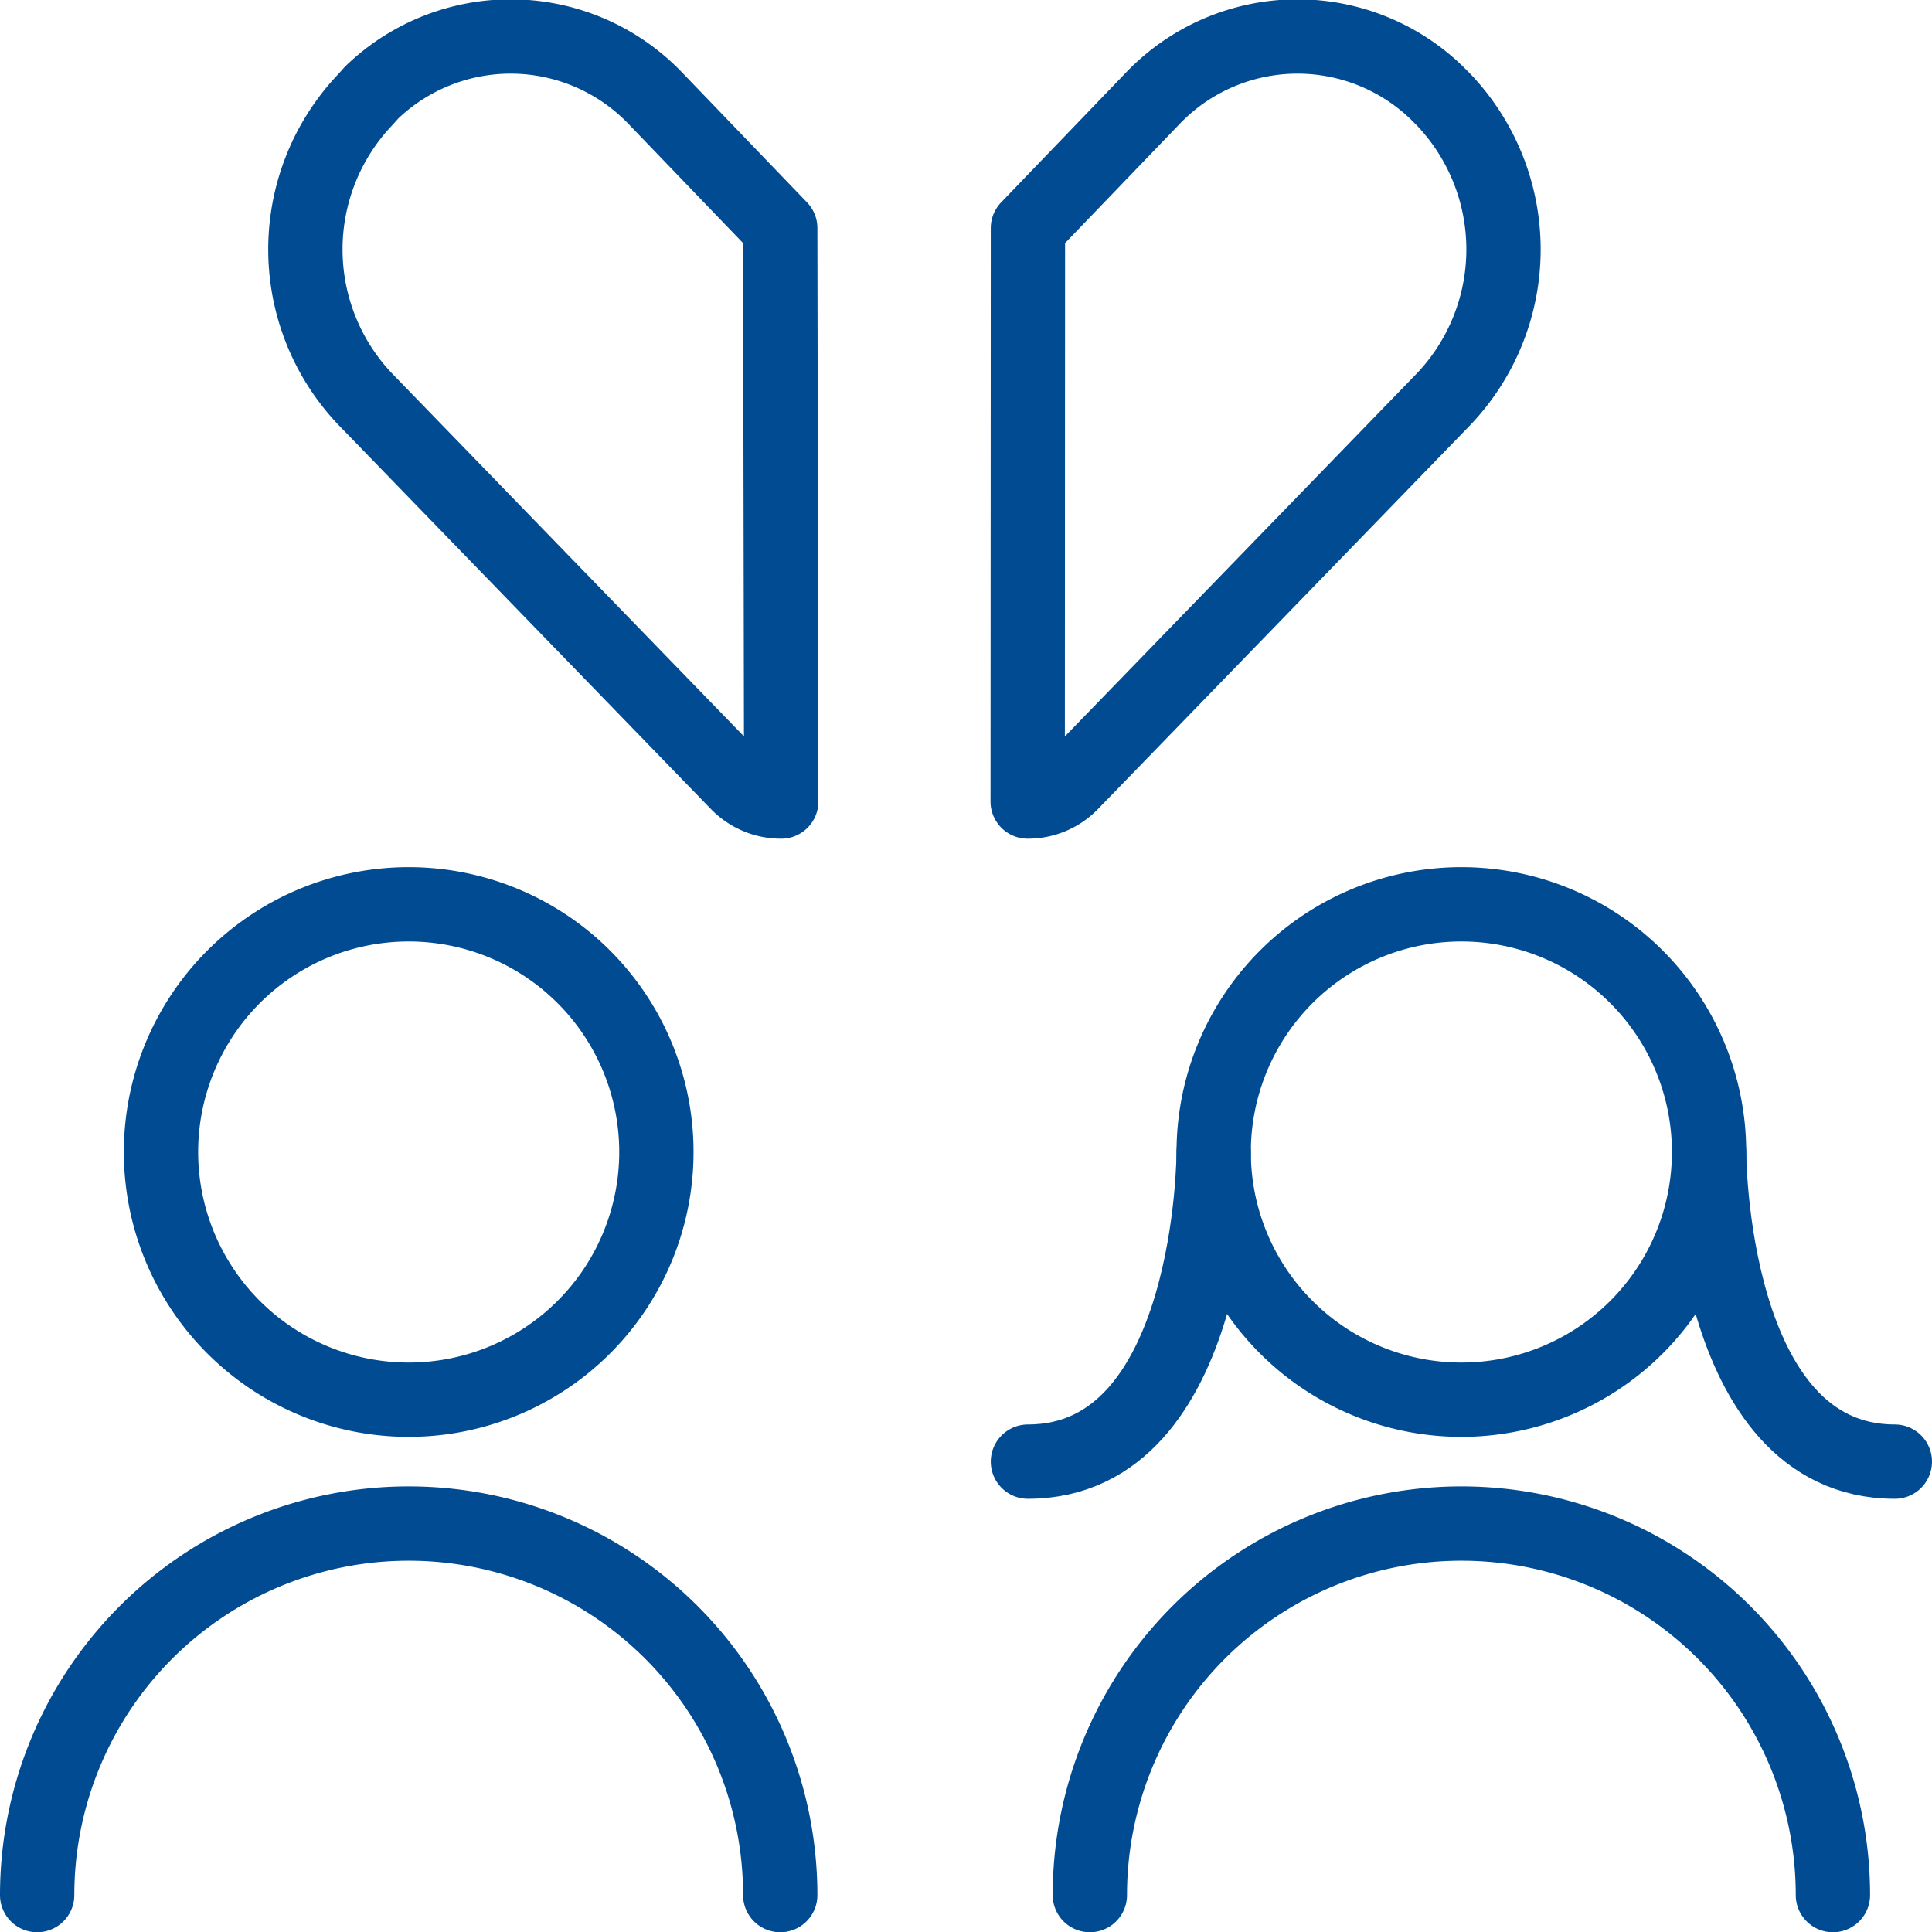 <?xml version="1.0" encoding="UTF-8"?> <svg xmlns="http://www.w3.org/2000/svg" id="Layer_1" data-name="Layer 1" width="78" height="78.01" viewBox="0 0 78 78.01"><path d="M7.5,47.5a10,10,0,1,0,10-10A10,10,0,0,0,7.5,47.5Z" transform="translate(-1 -0.99)" style="fill:none;stroke:#004b91;stroke-linecap:round;stroke-linejoin:round;stroke-width:3px"></path><path d="M32.5,77.5a15,15,0,0,0-30,0" transform="translate(-1 -0.99)" style="fill:none;stroke:#004b91;stroke-linecap:round;stroke-linejoin:round;stroke-width:3px"></path><path d="M75,77.5a15,15,0,0,0-30,0" transform="translate(-1 -0.99)" style="fill:none;stroke:#004b91;stroke-linecap:round;stroke-linejoin:round;stroke-width:3px"></path><path d="M50,47.5a10,10,0,1,0,10-10A10,10,0,0,0,50,47.5Z" transform="translate(-1 -0.99)" style="fill:none;stroke:#004b91;stroke-linecap:round;stroke-linejoin:round;stroke-width:3px"></path><path d="M50,47.5S50,60,42.5,60" transform="translate(-1 -0.99)" style="fill:none;stroke:#004b91;stroke-linecap:round;stroke-linejoin:round;stroke-width:3px"></path><path d="M70,47.5S70,60,77.5,60" transform="translate(-1 -0.99)" style="fill:none;stroke:#004b91;stroke-linecap:round;stroke-linejoin:round;stroke-width:3px"></path><path d="M32.5,10.2l-5-5.2A8.09,8.09,0,0,0,16,4.73L15.76,5a8.77,8.77,0,0,0,0,12.12l15,15.47a2.44,2.44,0,0,0,1.78.76Z" transform="translate(-1 -0.99)" style="fill:none;stroke:#004b91;stroke-linecap:round;stroke-linejoin:round;stroke-width:3px"></path><path d="M42.5,10.2l5-5.2A8.09,8.09,0,0,1,59,4.73l.27.27a8.77,8.77,0,0,1,0,12.12l-15,15.47a2.44,2.44,0,0,1-1.78.76Z" transform="translate(-1 -0.99)" style="fill:none;stroke:#004b91;stroke-linecap:round;stroke-linejoin:round;stroke-width:3px"></path></svg> 